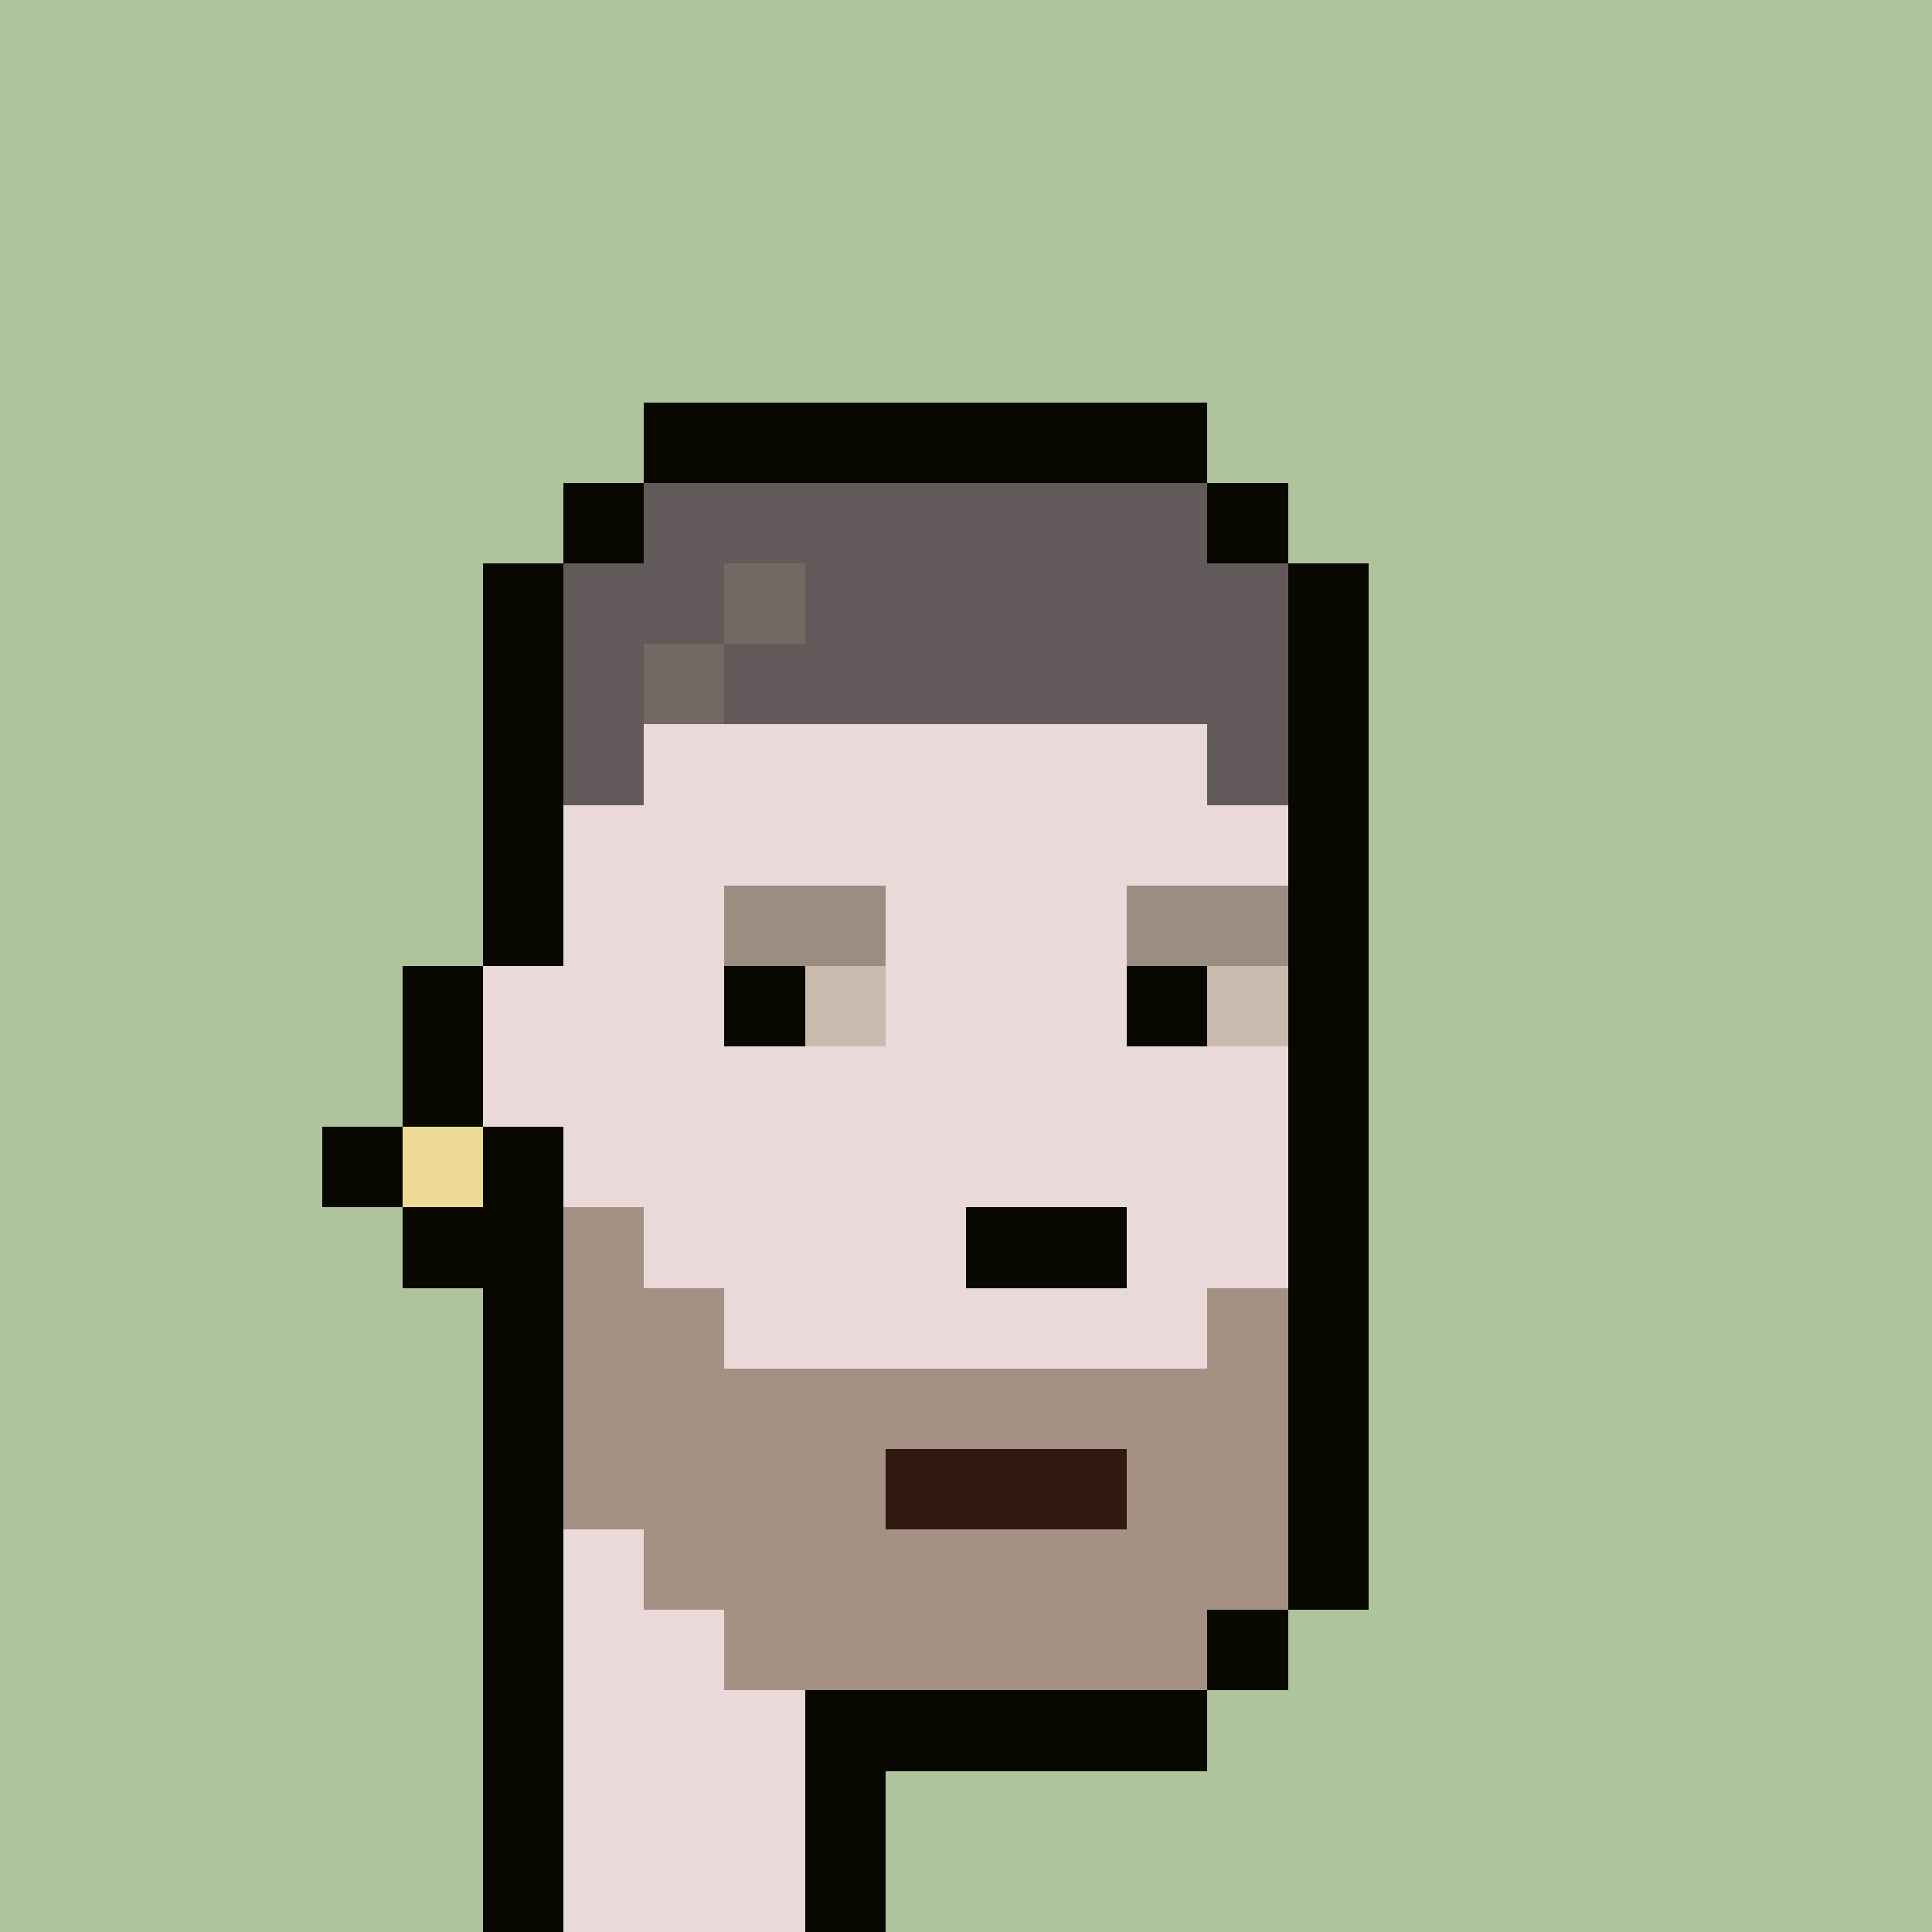<svg width="1200" height="1200" shape-rendering="crispEdges" xmlns="http://www.w3.org/2000/svg" version="1.2" viewBox="0 0 24 24"><style>rect{width:1px;height:1px}</style><defs><filter id="roughpaper"><feTurbulence type="fractalNoise" baseFrequency="50" numOctaves="2" /><feBlend in="SourceGraphic" mode="multiply" /></filter></defs><g filter="url(#roughpaper)"><rect x="0" y="0" style="width:100%;height:100%" fill="#afc49d" /><rect x="8" y="5" fill="#080800ff"/><rect x="9" y="5" fill="#080800ff"/><rect x="10" y="5" fill="#080800ff"/><rect x="11" y="5" fill="#080800ff"/><rect x="12" y="5" fill="#080800ff"/><rect x="13" y="5" fill="#080800ff"/><rect x="14" y="5" fill="#080800ff"/><rect x="7" y="6" fill="#080800ff"/><rect x="8" y="6" fill="#62595aff"/><rect x="9" y="6" fill="#62595aff"/><rect x="10" y="6" fill="#62595aff"/><rect x="11" y="6" fill="#62595aff"/><rect x="12" y="6" fill="#62595aff"/><rect x="13" y="6" fill="#62595aff"/><rect x="14" y="6" fill="#62595aff"/><rect x="15" y="6" fill="#080800ff"/><rect x="6" y="7" fill="#080800ff"/><rect x="7" y="7" fill="#62595aff"/><rect x="8" y="7" fill="#62595aff"/><rect x="9" y="7" fill="#736962ff"/><rect x="10" y="7" fill="#62595aff"/><rect x="11" y="7" fill="#62595aff"/><rect x="12" y="7" fill="#62595aff"/><rect x="13" y="7" fill="#62595aff"/><rect x="14" y="7" fill="#62595aff"/><rect x="15" y="7" fill="#62595aff"/><rect x="16" y="7" fill="#080800ff"/><rect x="6" y="8" fill="#080800ff"/><rect x="7" y="8" fill="#62595aff"/><rect x="8" y="8" fill="#736962ff"/><rect x="9" y="8" fill="#62595aff"/><rect x="10" y="8" fill="#62595aff"/><rect x="11" y="8" fill="#62595aff"/><rect x="12" y="8" fill="#62595aff"/><rect x="13" y="8" fill="#62595aff"/><rect x="14" y="8" fill="#62595aff"/><rect x="15" y="8" fill="#62595aff"/><rect x="16" y="8" fill="#080800ff"/><rect x="6" y="9" fill="#080800ff"/><rect x="7" y="9" fill="#62595aff"/><rect x="8" y="9" fill="#ead9d9ff"/><rect x="9" y="9" fill="#ead9d9ff"/><rect x="10" y="9" fill="#ead9d9ff"/><rect x="11" y="9" fill="#ead9d9ff"/><rect x="12" y="9" fill="#ead9d9ff"/><rect x="13" y="9" fill="#ead9d9ff"/><rect x="14" y="9" fill="#ead9d9ff"/><rect x="15" y="9" fill="#62595aff"/><rect x="16" y="9" fill="#080800ff"/><rect x="6" y="10" fill="#080800ff"/><rect x="7" y="10" fill="#ead9d9ff"/><rect x="8" y="10" fill="#ead9d9ff"/><rect x="9" y="10" fill="#ead9d9ff"/><rect x="10" y="10" fill="#ead9d9ff"/><rect x="11" y="10" fill="#ead9d9ff"/><rect x="12" y="10" fill="#ead9d9ff"/><rect x="13" y="10" fill="#ead9d9ff"/><rect x="14" y="10" fill="#ead9d9ff"/><rect x="15" y="10" fill="#ead9d9ff"/><rect x="16" y="10" fill="#080800ff"/><rect x="6" y="11" fill="#080800ff"/><rect x="7" y="11" fill="#ead9d9ff"/><rect x="8" y="11" fill="#ead9d9ff"/><rect x="9" y="11" fill="#9c8d83ff"/><rect x="10" y="11" fill="#9c8d83ff"/><rect x="11" y="11" fill="#ead9d9ff"/><rect x="12" y="11" fill="#ead9d9ff"/><rect x="13" y="11" fill="#ead9d9ff"/><rect x="14" y="11" fill="#9c8d83ff"/><rect x="15" y="11" fill="#9c8d83ff"/><rect x="16" y="11" fill="#080800ff"/><rect x="5" y="12" fill="#080800ff"/><rect x="6" y="12" fill="#ead9d9ff"/><rect x="7" y="12" fill="#ead9d9ff"/><rect x="8" y="12" fill="#ead9d9ff"/><rect x="9" y="12" fill="#080800ff"/><rect x="10" y="12" fill="#cabaadff"/><rect x="11" y="12" fill="#ead9d9ff"/><rect x="12" y="12" fill="#ead9d9ff"/><rect x="13" y="12" fill="#ead9d9ff"/><rect x="14" y="12" fill="#080800ff"/><rect x="15" y="12" fill="#cabaadff"/><rect x="16" y="12" fill="#080800ff"/><rect x="5" y="13" fill="#080800ff"/><rect x="6" y="13" fill="#ead9d9ff"/><rect x="7" y="13" fill="#ead9d9ff"/><rect x="8" y="13" fill="#ead9d9ff"/><rect x="9" y="13" fill="#ead9d9ff"/><rect x="10" y="13" fill="#ead9d9ff"/><rect x="11" y="13" fill="#ead9d9ff"/><rect x="12" y="13" fill="#ead9d9ff"/><rect x="13" y="13" fill="#ead9d9ff"/><rect x="14" y="13" fill="#ead9d9ff"/><rect x="15" y="13" fill="#ead9d9ff"/><rect x="16" y="13" fill="#080800ff"/><rect x="4" y="14" fill="#080800ff"/><rect x="5" y="14" fill="#eeda97ff"/><rect x="6" y="14" fill="#080800ff"/><rect x="7" y="14" fill="#ead9d9ff"/><rect x="8" y="14" fill="#ead9d9ff"/><rect x="9" y="14" fill="#ead9d9ff"/><rect x="10" y="14" fill="#ead9d9ff"/><rect x="11" y="14" fill="#ead9d9ff"/><rect x="12" y="14" fill="#ead9d9ff"/><rect x="13" y="14" fill="#ead9d9ff"/><rect x="14" y="14" fill="#ead9d9ff"/><rect x="15" y="14" fill="#ead9d9ff"/><rect x="16" y="14" fill="#080800ff"/><rect x="5" y="15" fill="#080800ff"/><rect x="6" y="15" fill="#080800ff"/><rect x="7" y="15" fill="#a49183ff"/><rect x="8" y="15" fill="#ead9d9ff"/><rect x="9" y="15" fill="#ead9d9ff"/><rect x="10" y="15" fill="#ead9d9ff"/><rect x="11" y="15" fill="#ead9d9ff"/><rect x="12" y="15" fill="#080800ff"/><rect x="13" y="15" fill="#080800ff"/><rect x="14" y="15" fill="#ead9d9ff"/><rect x="15" y="15" fill="#ead9d9ff"/><rect x="16" y="15" fill="#080800ff"/><rect x="6" y="16" fill="#080800ff"/><rect x="7" y="16" fill="#a49183ff"/><rect x="8" y="16" fill="#a49183ff"/><rect x="9" y="16" fill="#ead9d9ff"/><rect x="10" y="16" fill="#ead9d9ff"/><rect x="11" y="16" fill="#ead9d9ff"/><rect x="12" y="16" fill="#ead9d9ff"/><rect x="13" y="16" fill="#ead9d9ff"/><rect x="14" y="16" fill="#ead9d9ff"/><rect x="15" y="16" fill="#a49183ff"/><rect x="16" y="16" fill="#080800ff"/><rect x="6" y="17" fill="#080800ff"/><rect x="7" y="17" fill="#a49183ff"/><rect x="8" y="17" fill="#a49183ff"/><rect x="9" y="17" fill="#a49183ff"/><rect x="10" y="17" fill="#a49183ff"/><rect x="11" y="17" fill="#a49183ff"/><rect x="12" y="17" fill="#a49183ff"/><rect x="13" y="17" fill="#a49183ff"/><rect x="14" y="17" fill="#a49183ff"/><rect x="15" y="17" fill="#a49183ff"/><rect x="16" y="17" fill="#080800ff"/><rect x="6" y="18" fill="#080800ff"/><rect x="7" y="18" fill="#a49183ff"/><rect x="8" y="18" fill="#a49183ff"/><rect x="9" y="18" fill="#a49183ff"/><rect x="10" y="18" fill="#a49183ff"/><rect x="11" y="18" fill="#311810ff"/><rect x="12" y="18" fill="#311810ff"/><rect x="13" y="18" fill="#311810ff"/><rect x="14" y="18" fill="#a49183ff"/><rect x="15" y="18" fill="#a49183ff"/><rect x="16" y="18" fill="#080800ff"/><rect x="6" y="19" fill="#080800ff"/><rect x="7" y="19" fill="#ead9d9ff"/><rect x="8" y="19" fill="#a49183ff"/><rect x="9" y="19" fill="#a49183ff"/><rect x="10" y="19" fill="#a49183ff"/><rect x="11" y="19" fill="#a49183ff"/><rect x="12" y="19" fill="#a49183ff"/><rect x="13" y="19" fill="#a49183ff"/><rect x="14" y="19" fill="#a49183ff"/><rect x="15" y="19" fill="#a49183ff"/><rect x="16" y="19" fill="#080800ff"/><rect x="6" y="20" fill="#080800ff"/><rect x="7" y="20" fill="#ead9d9ff"/><rect x="8" y="20" fill="#ead9d9ff"/><rect x="9" y="20" fill="#a49183ff"/><rect x="10" y="20" fill="#a49183ff"/><rect x="11" y="20" fill="#a49183ff"/><rect x="12" y="20" fill="#a49183ff"/><rect x="13" y="20" fill="#a49183ff"/><rect x="14" y="20" fill="#a49183ff"/><rect x="15" y="20" fill="#080800ff"/><rect x="6" y="21" fill="#080800ff"/><rect x="7" y="21" fill="#ead9d9ff"/><rect x="8" y="21" fill="#ead9d9ff"/><rect x="9" y="21" fill="#ead9d9ff"/><rect x="10" y="21" fill="#080800ff"/><rect x="11" y="21" fill="#080800ff"/><rect x="12" y="21" fill="#080800ff"/><rect x="13" y="21" fill="#080800ff"/><rect x="14" y="21" fill="#080800ff"/><rect x="6" y="22" fill="#080800ff"/><rect x="7" y="22" fill="#ead9d9ff"/><rect x="8" y="22" fill="#ead9d9ff"/><rect x="9" y="22" fill="#ead9d9ff"/><rect x="10" y="22" fill="#080800ff"/><rect x="6" y="23" fill="#080800ff"/><rect x="7" y="23" fill="#ead9d9ff"/><rect x="8" y="23" fill="#ead9d9ff"/><rect x="9" y="23" fill="#ead9d9ff"/><rect x="10" y="23" fill="#080800ff"/></g></svg>
